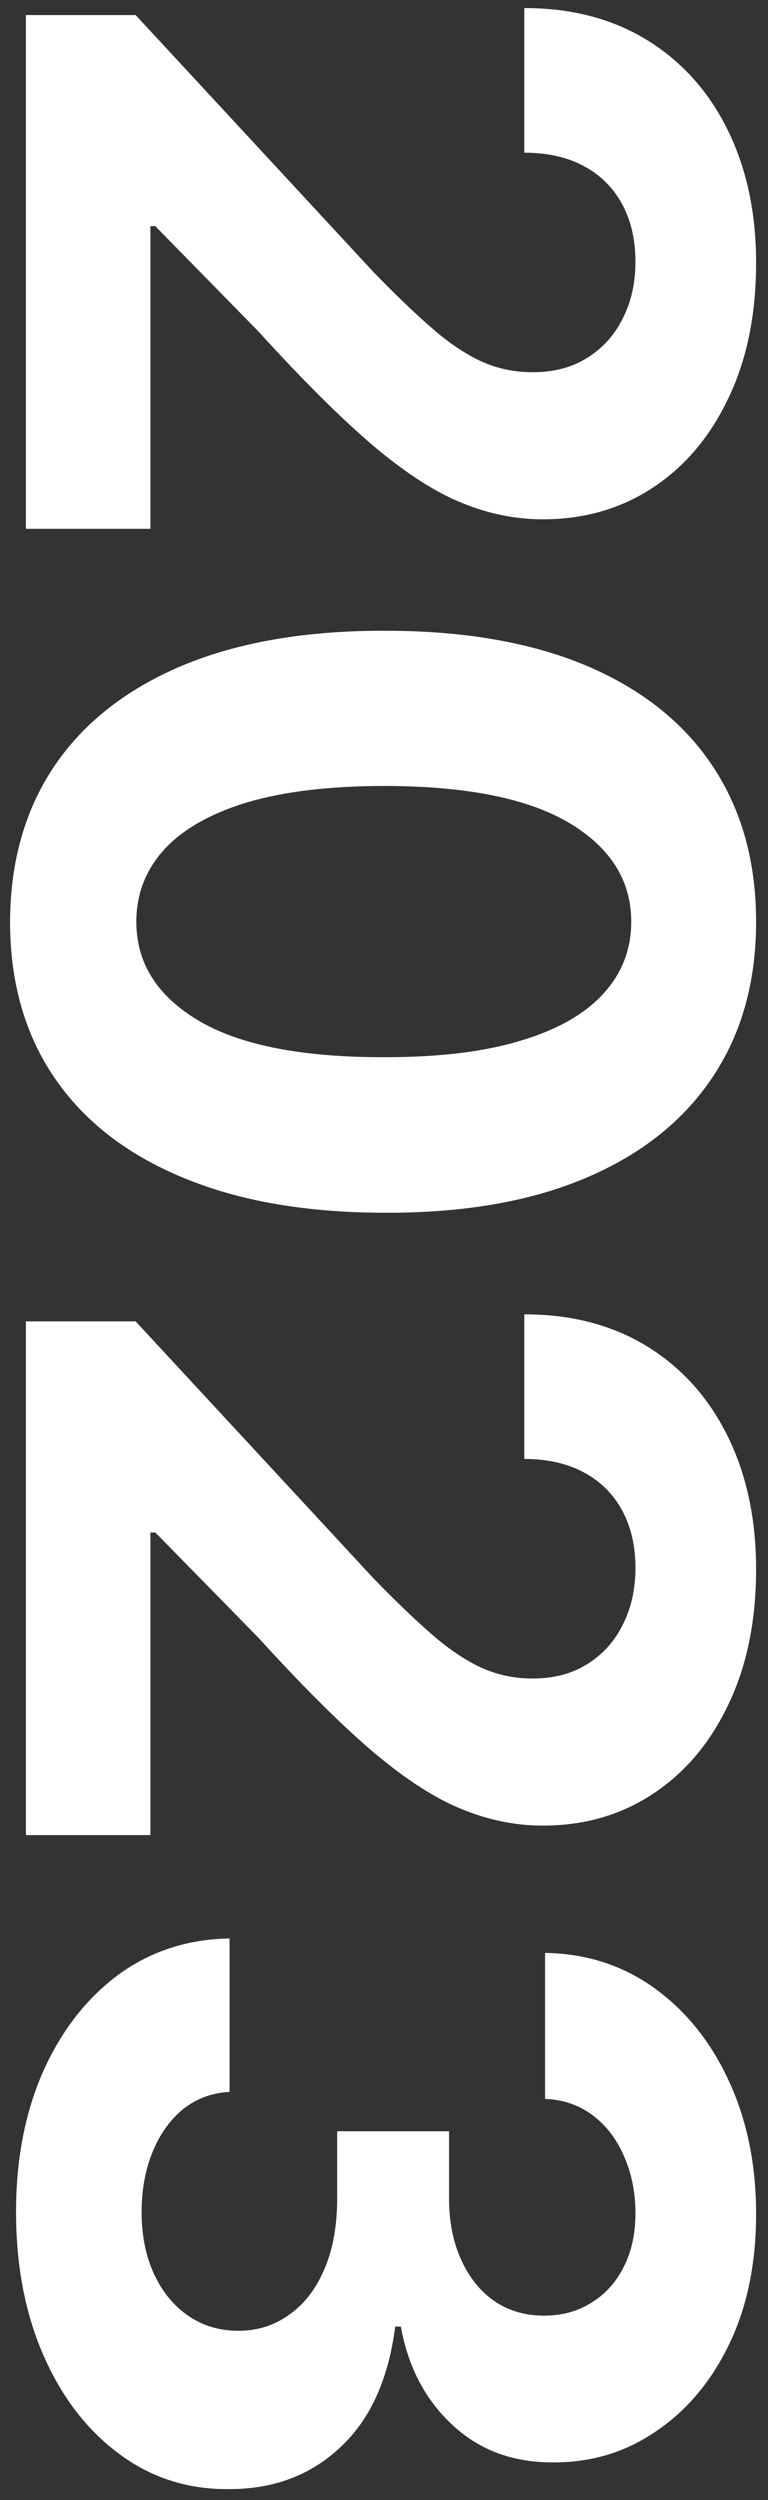 <?xml version="1.0" encoding="UTF-8"?> <svg xmlns="http://www.w3.org/2000/svg" width="63" height="205" viewBox="0 0 63 205" fill="none"><rect x="0" y="0" width="63" height="205" fill="#333333" stroke="none"/><path d="M2.125 1.237L11.127 1.237L30.602 22.271C32.334 24.06 33.892 25.56 35.277 26.772C36.662 28.003 38.018 28.936 39.345 29.571C40.691 30.206 42.144 30.523 43.702 30.523C45.433 30.523 46.924 30.129 48.174 29.34C49.444 28.551 50.415 27.474 51.088 26.108C51.781 24.743 52.127 23.194 52.127 21.463C52.127 19.655 51.761 18.078 51.03 16.731C50.299 15.385 49.251 14.346 47.885 13.615C46.52 12.884 44.894 12.519 43.009 12.519V0.66C46.876 0.66 50.232 1.535 53.079 3.286C55.926 5.036 58.128 7.489 59.686 10.643C61.244 13.798 62.023 17.433 62.023 21.55C62.023 25.782 61.273 29.465 59.773 32.6C58.292 35.755 56.233 38.208 53.598 39.958C50.963 41.708 47.943 42.584 44.538 42.584C42.307 42.584 40.105 42.141 37.931 41.256C35.758 40.391 33.343 38.842 30.689 36.611C28.054 34.38 24.89 31.235 21.196 27.176L12.742 18.549H12.338L12.338 43.363H2.125L2.125 1.237Z" fill="white"></path><path d="M0.826 75.584C0.845 70.621 2.067 66.351 4.49 62.773C6.914 59.215 10.425 56.474 15.022 54.55C19.619 52.646 25.149 51.703 31.612 51.723C38.056 51.723 43.548 52.675 48.087 54.579C52.627 56.503 56.08 59.244 58.446 62.802C60.831 66.38 62.023 70.641 62.023 75.584C62.023 80.528 60.831 84.779 58.446 88.337C56.06 91.915 52.598 94.666 48.059 96.589C43.538 98.513 38.056 99.465 31.612 99.446C25.13 99.446 19.59 98.484 14.993 96.56C10.396 94.656 6.885 91.924 4.462 88.366C2.038 84.808 0.826 80.547 0.826 75.584ZM11.184 75.584C11.184 78.97 12.887 81.672 16.291 83.692C19.696 85.712 24.803 86.712 31.612 86.692C36.094 86.692 39.826 86.231 42.807 85.308C45.789 84.403 48.03 83.115 49.53 81.441C51.03 79.787 51.781 77.835 51.781 75.584C51.781 72.218 50.097 69.525 46.731 67.505C43.365 65.486 38.325 64.466 31.612 64.447C27.073 64.447 23.283 64.899 20.244 65.803C17.224 66.726 14.954 68.025 13.435 69.698C11.935 71.372 11.184 73.334 11.184 75.584Z" fill="white"></path><path d="M2.125 108.354H11.127L30.602 129.388C32.334 131.177 33.892 132.677 35.277 133.889C36.662 135.12 38.018 136.053 39.345 136.688C40.691 137.322 42.144 137.64 43.702 137.64C45.433 137.64 46.924 137.245 48.174 136.457C49.443 135.668 50.415 134.591 51.088 133.225C51.781 131.859 52.127 130.311 52.127 128.58C52.127 126.772 51.761 125.194 51.03 123.848C50.299 122.501 49.251 121.463 47.885 120.732C46.52 120.001 44.894 119.635 43.009 119.635V107.777C46.876 107.777 50.232 108.652 53.079 110.402C55.926 112.153 58.128 114.605 59.686 117.76C61.244 120.915 62.023 124.55 62.023 128.666C62.023 132.898 61.273 136.582 59.773 139.717C58.292 142.872 56.233 145.324 53.598 147.075C50.963 148.825 47.943 149.7 44.538 149.7C42.307 149.7 40.105 149.258 37.931 148.373C35.758 147.507 33.343 145.959 30.689 143.728C28.054 141.496 24.89 138.351 21.196 134.293L12.742 125.666H12.338L12.338 150.479H2.125L2.125 108.354Z" fill="white"></path><path d="M1.317 181.374C1.317 177.065 2.057 173.227 3.538 169.861C5.039 166.514 7.097 163.869 9.713 161.927C12.348 160.003 15.387 159.013 18.83 158.955V171.535C17.388 171.612 16.118 172.083 15.022 172.949C13.945 173.833 13.108 175.007 12.512 176.469C11.915 177.93 11.617 179.575 11.617 181.402C11.617 183.307 11.954 184.99 12.627 186.452C13.3 187.914 14.233 189.058 15.426 189.885C16.618 190.712 17.994 191.126 19.552 191.126C21.129 191.126 22.524 190.683 23.735 189.799C24.966 188.933 25.928 187.683 26.621 186.048C27.313 184.432 27.659 182.508 27.659 180.277V174.766H36.835V180.277C36.835 182.162 37.162 183.826 37.816 185.269C38.47 186.731 39.374 187.866 40.528 188.673C41.701 189.481 43.067 189.885 44.625 189.885C46.106 189.885 47.404 189.529 48.52 188.818C49.655 188.125 50.54 187.144 51.175 185.875C51.809 184.624 52.127 183.162 52.127 181.489C52.127 179.796 51.819 178.248 51.203 176.844C50.607 175.44 49.751 174.314 48.636 173.468C47.52 172.622 46.212 172.17 44.712 172.112V160.138C48.116 160.196 51.117 161.167 53.714 163.052C56.31 164.937 58.34 167.476 59.802 170.669C61.283 173.881 62.023 177.507 62.023 181.547C62.023 185.625 61.283 189.193 59.802 192.251C58.321 195.31 56.32 197.685 53.8 199.378C51.3 201.09 48.491 201.936 45.375 201.917C42.067 201.936 39.306 200.907 37.094 198.83C34.882 196.771 33.478 194.088 32.882 190.78H32.42C31.862 195.127 30.352 198.435 27.89 200.705C25.447 202.994 22.389 204.129 18.715 204.11C15.349 204.129 12.358 203.158 9.742 201.196C7.126 199.253 5.068 196.57 3.567 193.146C2.067 189.722 1.317 185.798 1.317 181.374Z" fill="white"></path></svg> 